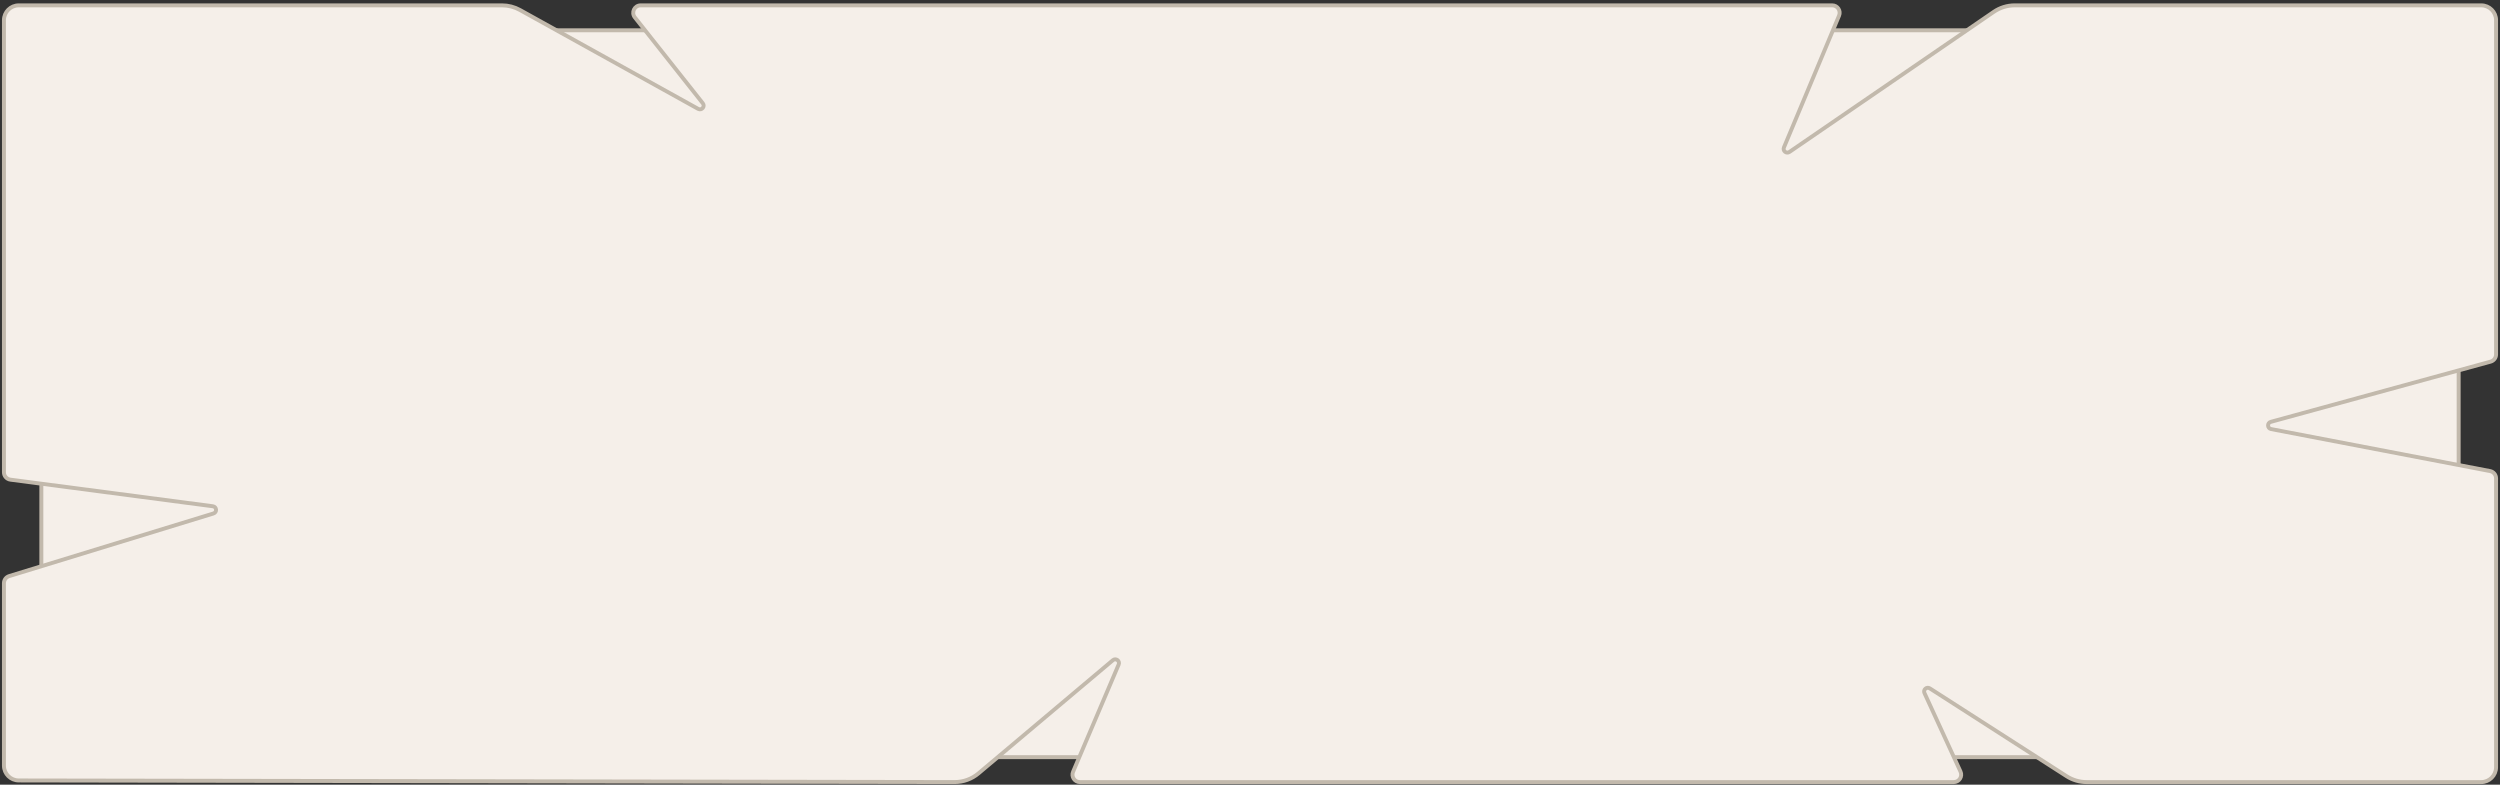 <svg xmlns="http://www.w3.org/2000/svg" fill="none" viewBox="0 0 634 199" height="199" width="634">
<rect x="0" y="0" width="634" height="199" fill="#333333" stroke="none"/>
<rect stroke="#C2B9AC" fill="#F5EFE9" height="184.333" width="613.027" y="7.681" x="10.486"></rect>
<path stroke="#C2B9AC" fill="#F5EFE9" d="M1 147.897V194.161C1 196.237 2.681 197.921 4.757 197.924L242.081 198.33C244.304 198.334 246.457 197.55 248.157 196.119L282.221 167.433C282.978 166.796 284.08 167.61 283.693 168.521L272.134 195.719C271.606 196.96 272.517 198.336 273.865 198.336H495.473C496.845 198.336 497.756 196.916 497.183 195.67L488.044 175.759C487.652 174.905 488.617 174.067 489.407 174.575L524.09 196.845C525.606 197.818 527.371 198.336 529.173 198.336H629.237C631.315 198.336 633 196.651 633 194.573V121.309C633 120.407 632.359 119.631 631.473 119.461L575.947 108.812C574.969 108.625 574.915 107.244 575.876 106.981L631.616 91.71C632.433 91.486 633 90.743 633 89.895V5.121C633 3.043 631.315 1.358 629.237 1.358H510.937C509.038 1.358 507.183 1.933 505.617 3.007L453.805 38.532C453.032 39.063 452.043 38.259 452.405 37.394L466.386 3.966C466.904 2.726 465.994 1.358 464.65 1.358H162.47C160.897 1.358 160.018 3.174 160.994 4.407L178.235 26.198C178.873 27.005 177.94 28.103 177.041 27.605L131.87 2.54C130.474 1.765 128.903 1.358 127.306 1.358H4.763C2.685 1.358 1 3.043 1 5.121V119.776C1 120.72 1.7 121.518 2.636 121.641L53.974 128.386C54.976 128.518 55.093 129.922 54.127 130.218L2.33 146.098C1.54 146.34 1 147.07 1 147.897Z"></path>
</svg>
